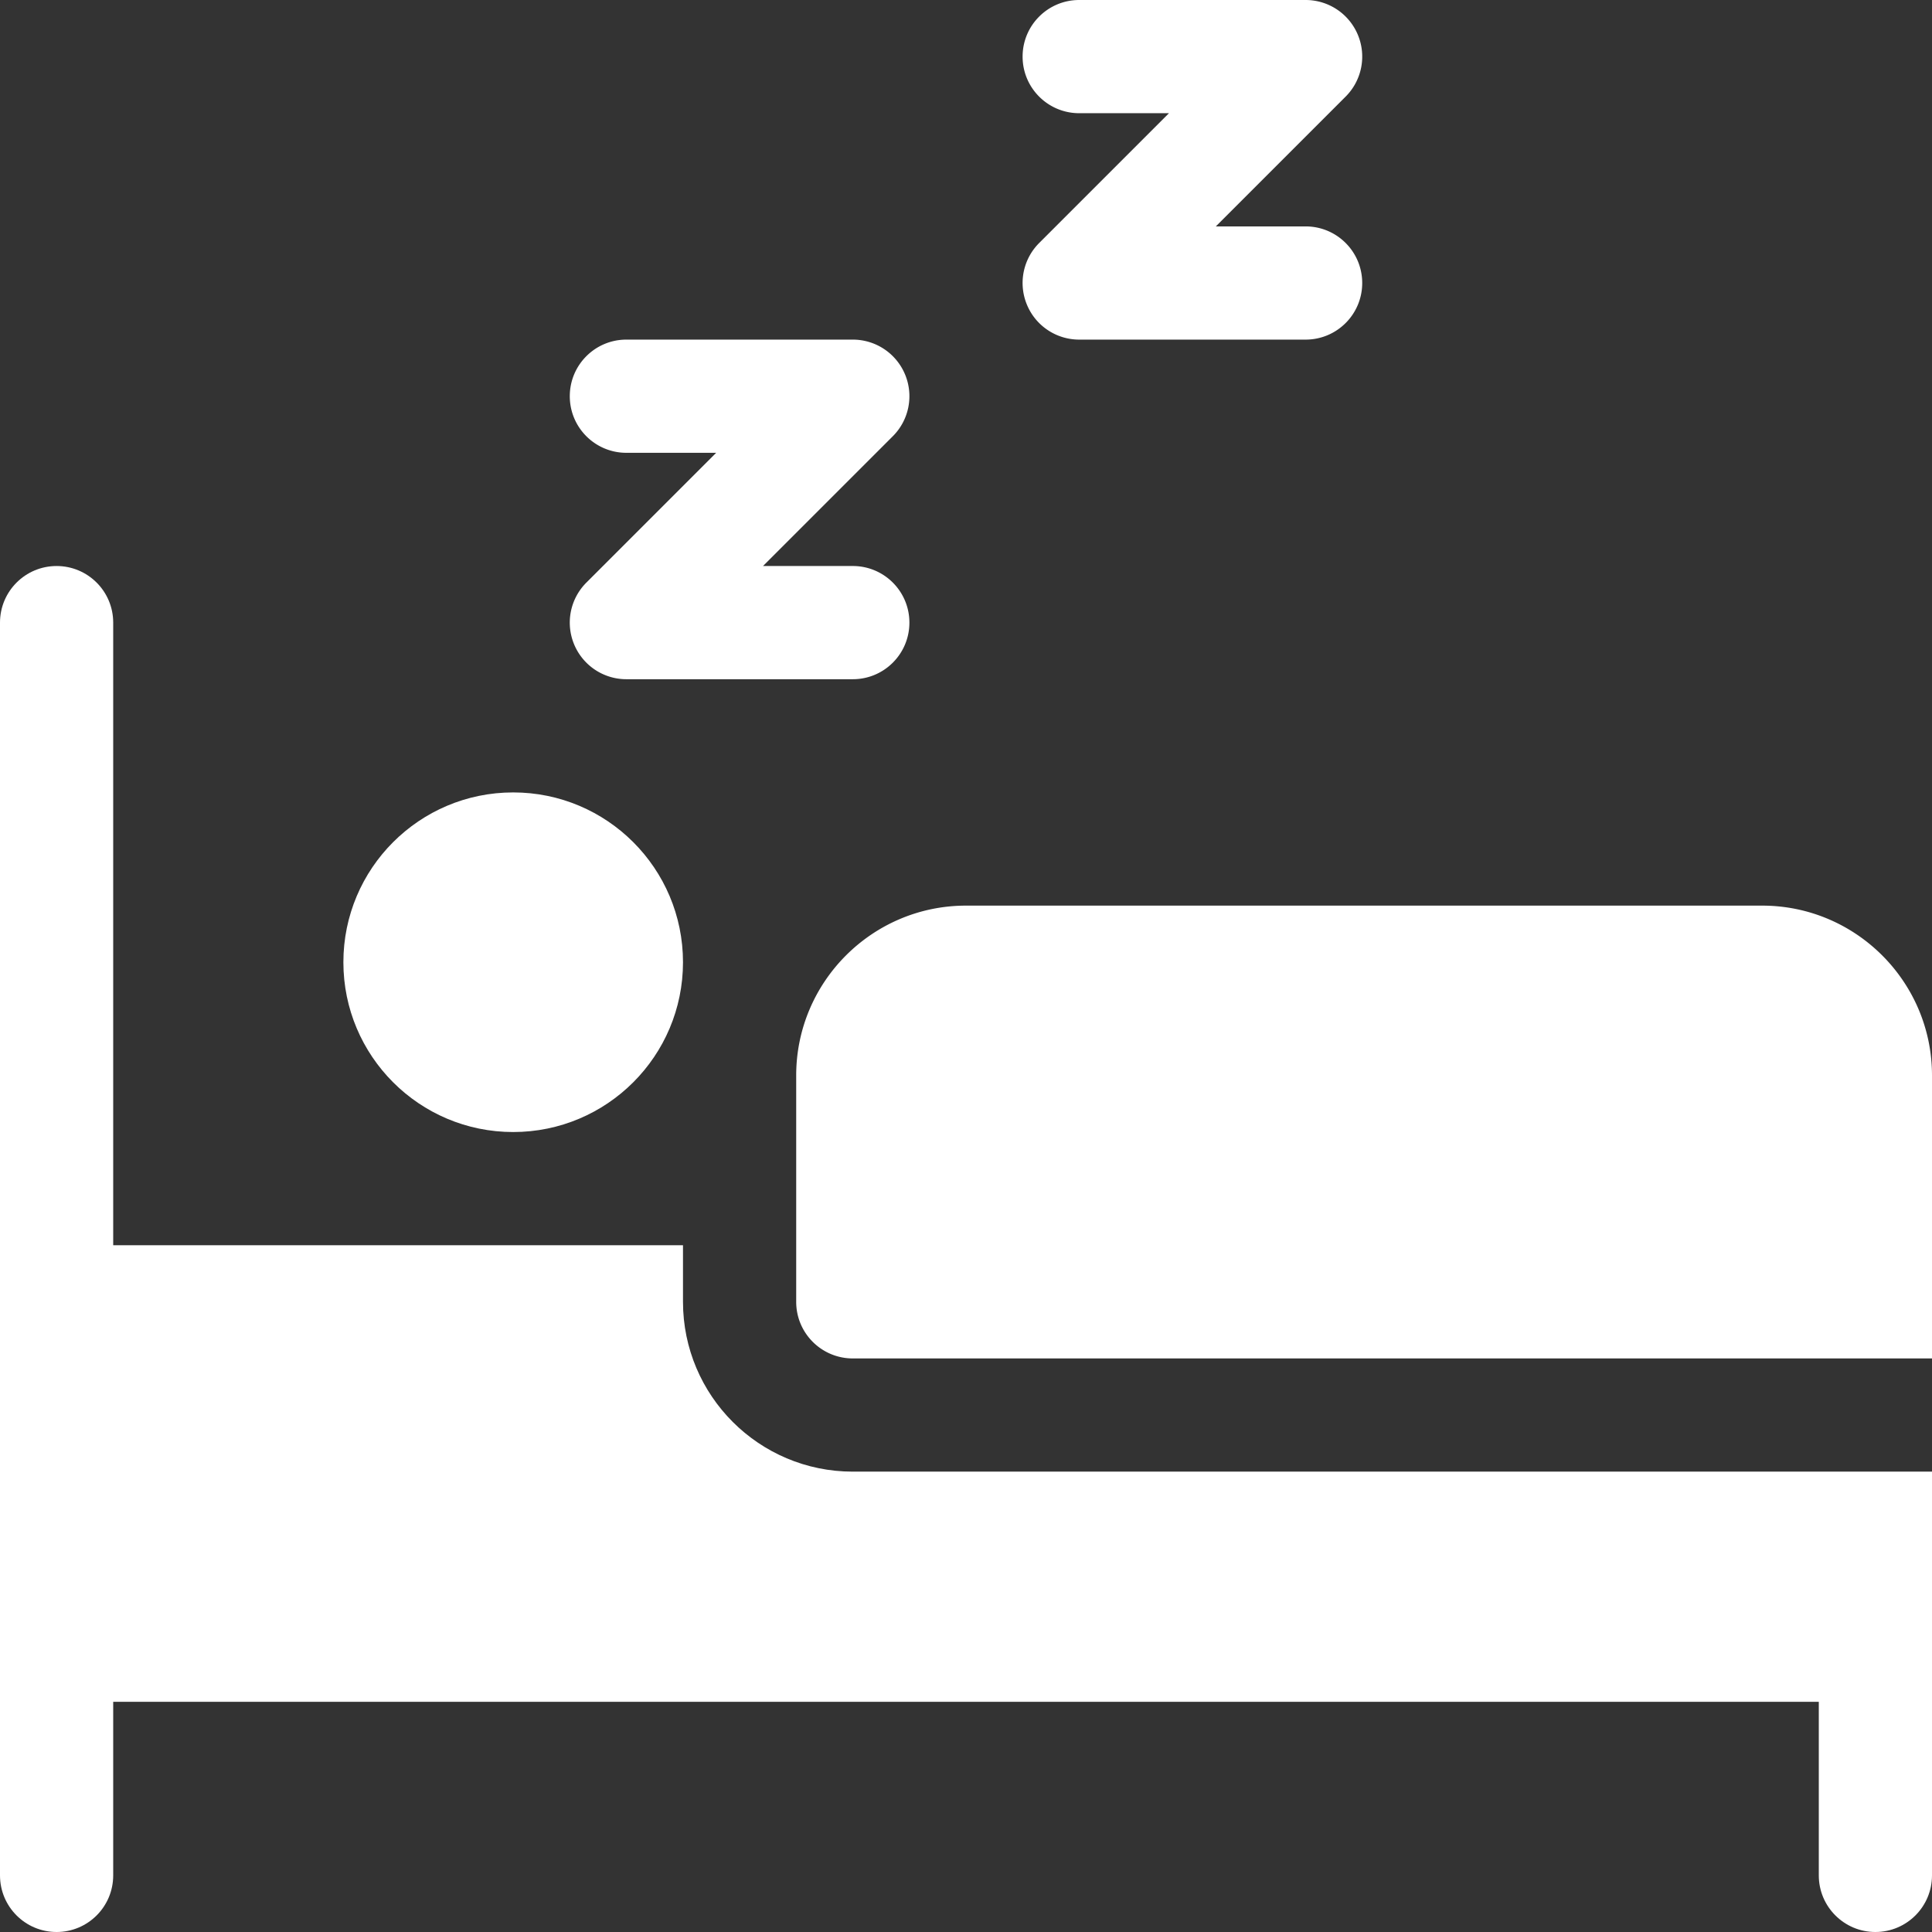 <svg xmlns="http://www.w3.org/2000/svg" version="1.1" xmlns:xlink="http://www.w3.org/1999/xlink" width="512" height="512" x="0" y="0" viewBox="0 0 512 512" style="enable-background:new 0 0 512 512" xml:space="preserve"><rect x="0" y="0" width="512" height="512" fill="#333333" stroke="none"/><g><path d="M241 165c0-8.29-6.71-15-15-15h-23.79l34.395-34.395a14.985 14.985 0 0 0 3.254-16.347A14.992 14.992 0 0 0 226 90h-60c-8.29 0-15 6.71-15 15s6.71 15 15 15h23.79l-34.395 34.395a14.985 14.985 0 0 0-3.254 16.347A14.988 14.988 0 0 0 166 180h60c8.29 0 15-6.71 15-15zM272.145 80.742C274.457 86.352 279.937 90 286 90h60c8.29 0 15-6.71 15-15s-6.71-15-15-15h-23.79l34.395-34.395a14.985 14.985 0 0 0 3.254-16.347A14.992 14.992 0 0 0 346 0h-60c-8.29 0-15 6.71-15 15s6.71 15 15 15h23.79l-34.395 34.395a14.976 14.976 0 0 0-3.25 16.347zM467 240H256c-24.813 0-45 20.188-45 45v60c0 8.29 6.71 15 15 15h286v-75c0-24.813-20.188-45-45-45zm0 0" fill="#ffffff" opacity="1" data-original="#000000"></path><path d="M181 345v-15H30V165c0-8.29-6.71-15-15-15s-15 6.71-15 15v332c0 8.29 6.71 15 15 15s15-6.71 15-15v-46h452v46c0 8.285 6.715 15 15 15s15-6.715 15-15V390H226c-24.852 0-45-20.148-45-45zm0 0" fill="#ffffff" opacity="1" data-original="#000000"></path><path d="M181 255c0 24.852-20.148 45-45 45s-45-20.148-45-45 20.148-45 45-45 45 20.148 45 45zm0 0" fill="#ffffff" opacity="1" data-original="#000000"></path></g></svg>